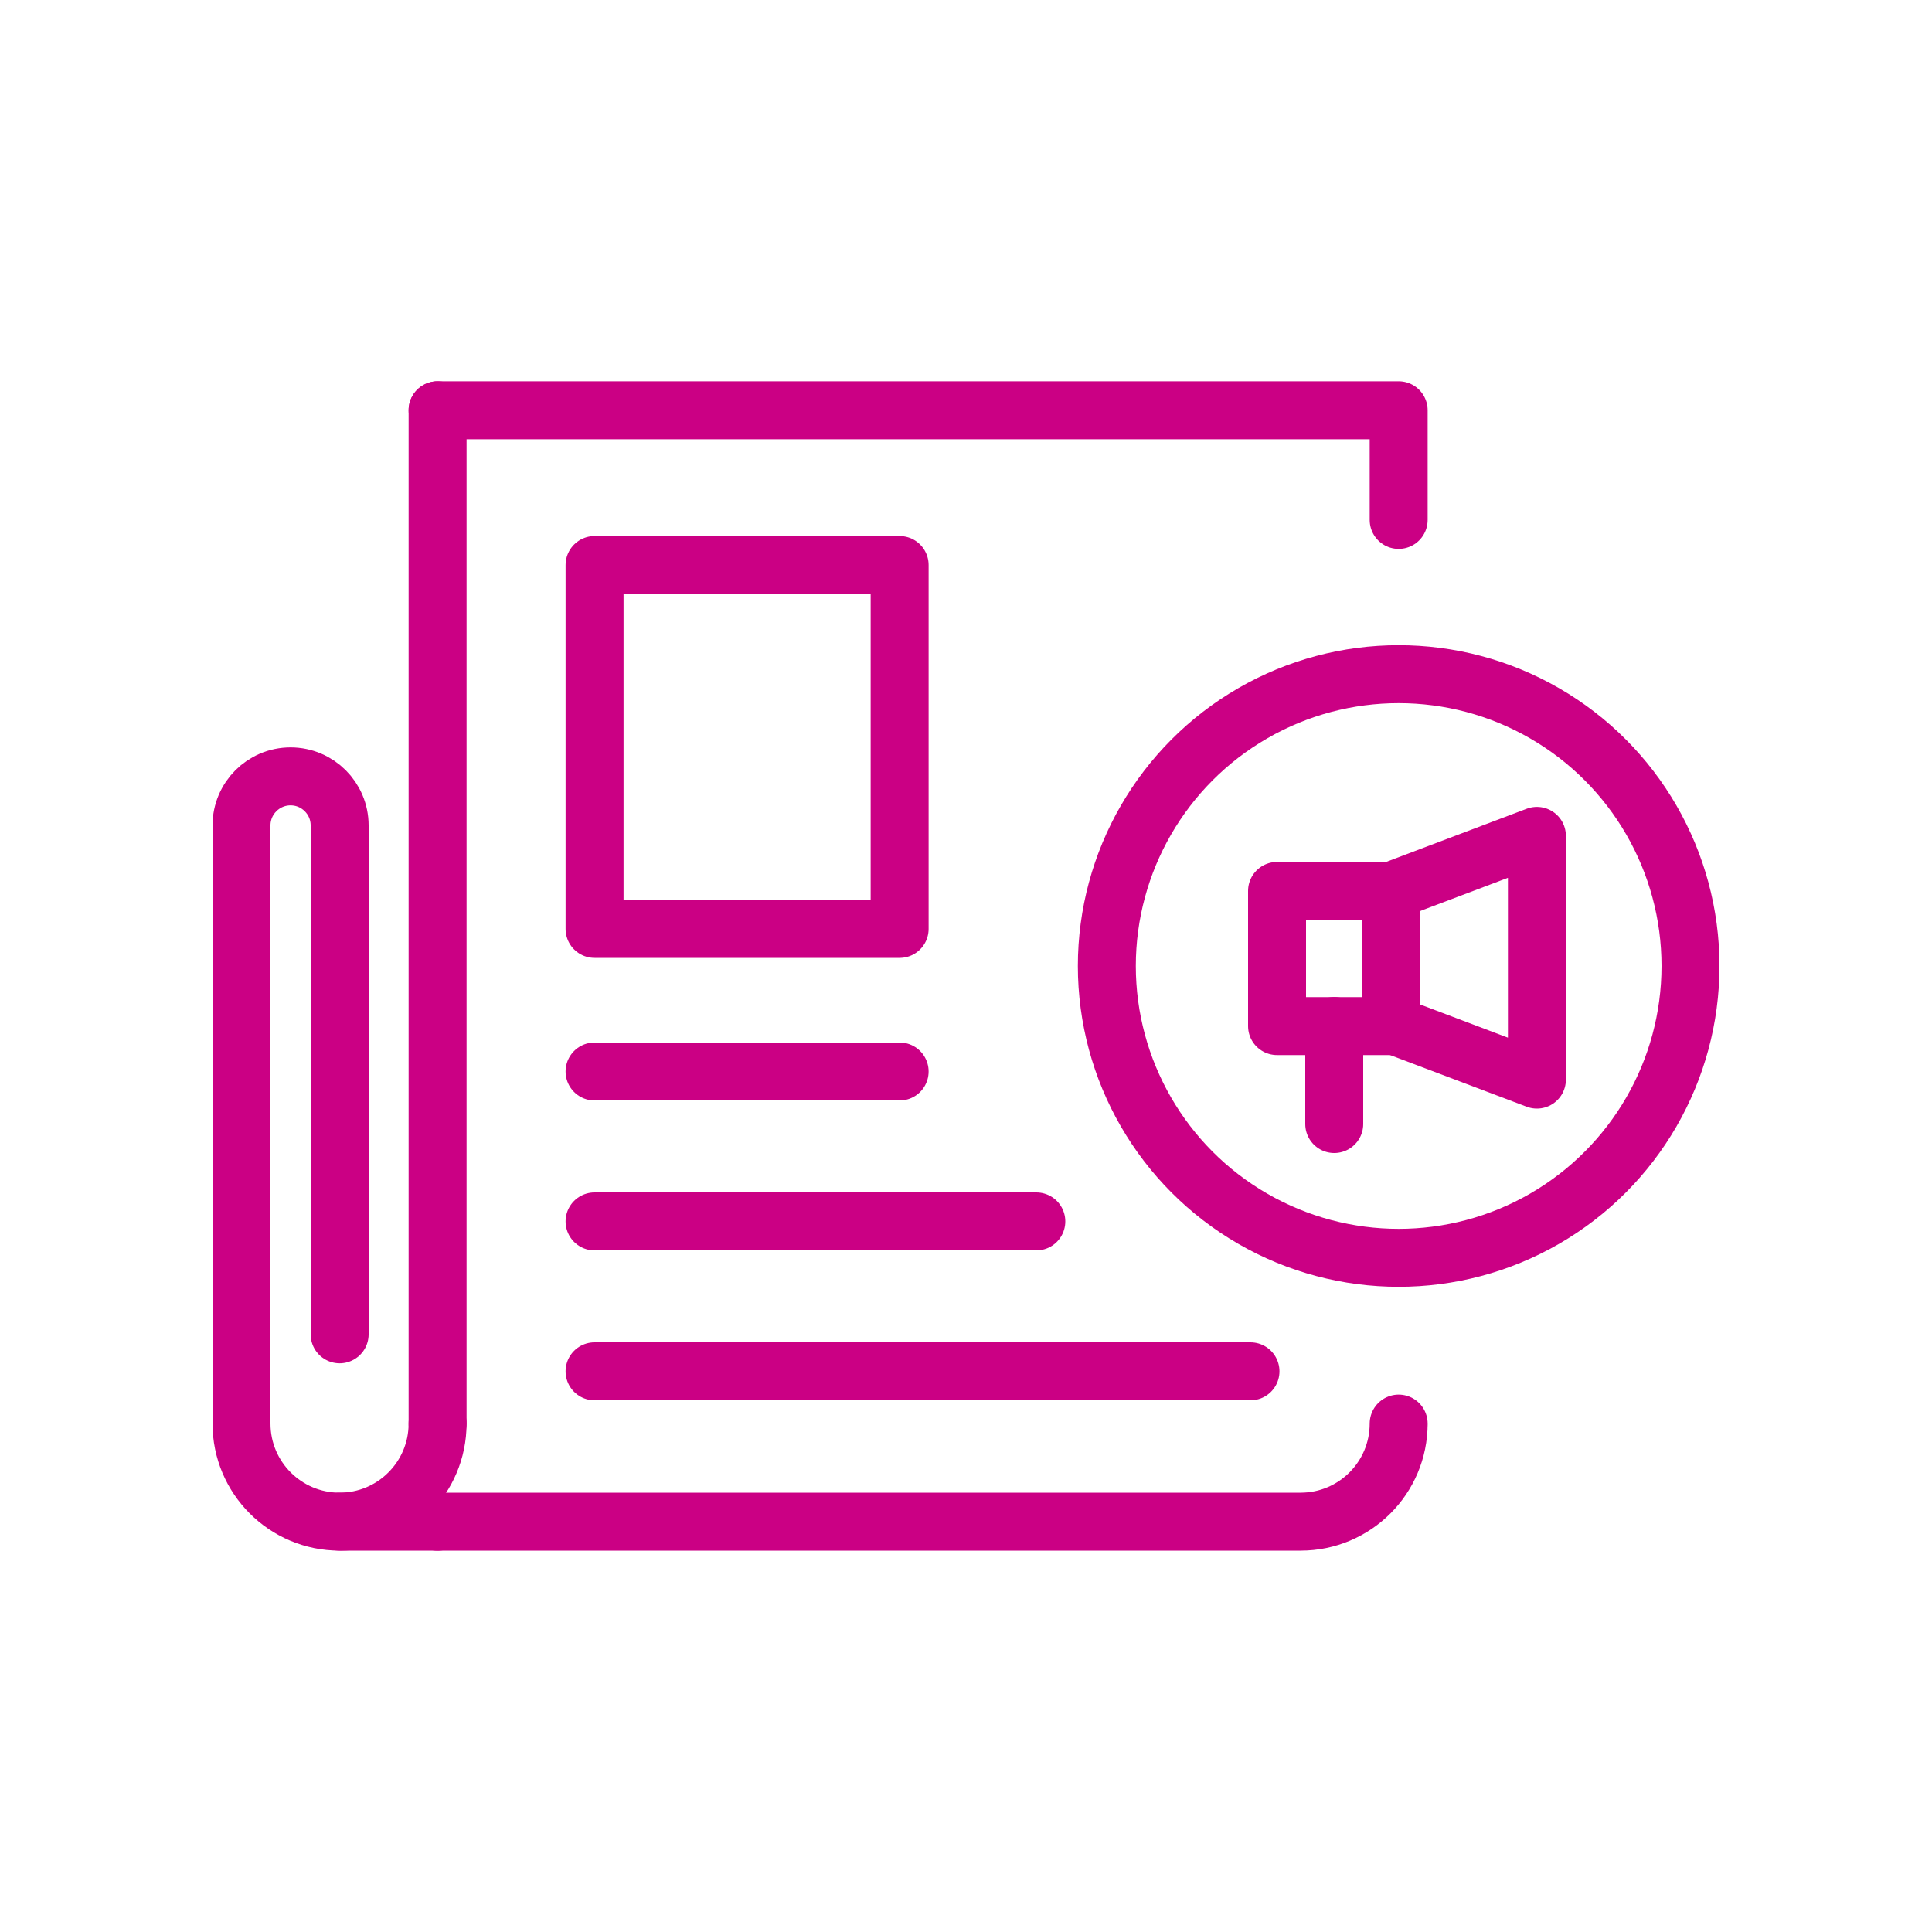<?xml version="1.0" encoding="UTF-8"?>
<svg id="Layer_1" data-name="Layer 1" xmlns="http://www.w3.org/2000/svg" viewBox="0 0 200 200">
  <defs>
    <style>
      .cls-1 {
        fill: none;
        stroke: #cb0084;
        stroke-linecap: round;
        stroke-linejoin: round;
        stroke-width: 6px;
      }
    </style>
  </defs>
  <g>
    <g>
      <path class="cls-1" d="m144.79,147.51v-.14c0,5.61-4.55,10.15-10.15,10.15H35.15"/>
      <polyline class="cls-1" points="45.3 42.47 61.55 42.47 129.45 42.47 144.79 42.47 144.79 53.82"/>
      <line class="cls-1" x1="45.3" y1="157.53" x2="45.3" y2="157.53"/>
      <path class="cls-1" d="m45.3,147.37h0c0,5.61-4.55,10.15-10.15,10.15h0c-5.61,0-10.15-4.55-10.15-10.15h0v-61.92c0-2.8,2.27-5.08,5.08-5.08h0c2.8,0,5.08,2.27,5.08,5.08v52.68"/>
      <line class="cls-1" x1="45.3" y1="147.37" x2="45.3" y2="42.47"/>
    </g>
    <g>
      <polyline class="cls-1" points="144.03 106.06 159.1 111.76 159.1 86.53 144.03 92.23"/>
      <rect class="cls-1" x="132.2" y="92.23" width="11.83" height="13.99"/>
    </g>
    <circle class="cls-1" cx="144.79" cy="100" r="30.21"/>
    <line class="cls-1" x1="138.12" y1="116.36" x2="138.12" y2="106.21"/>
  </g>
  <rect class="cls-1" x="61.55" y="58.49" width="31.58" height="37.67"/>
  <line class="cls-1" x1="61.55" y1="110.92" x2="93.13" y2="110.92"/>
  <line class="cls-1" x1="61.55" y1="126.44" x2="107.28" y2="126.44"/>
  <line class="cls-1" x1="61.55" y1="141.96" x2="129.45" y2="141.96"/>
</svg>
